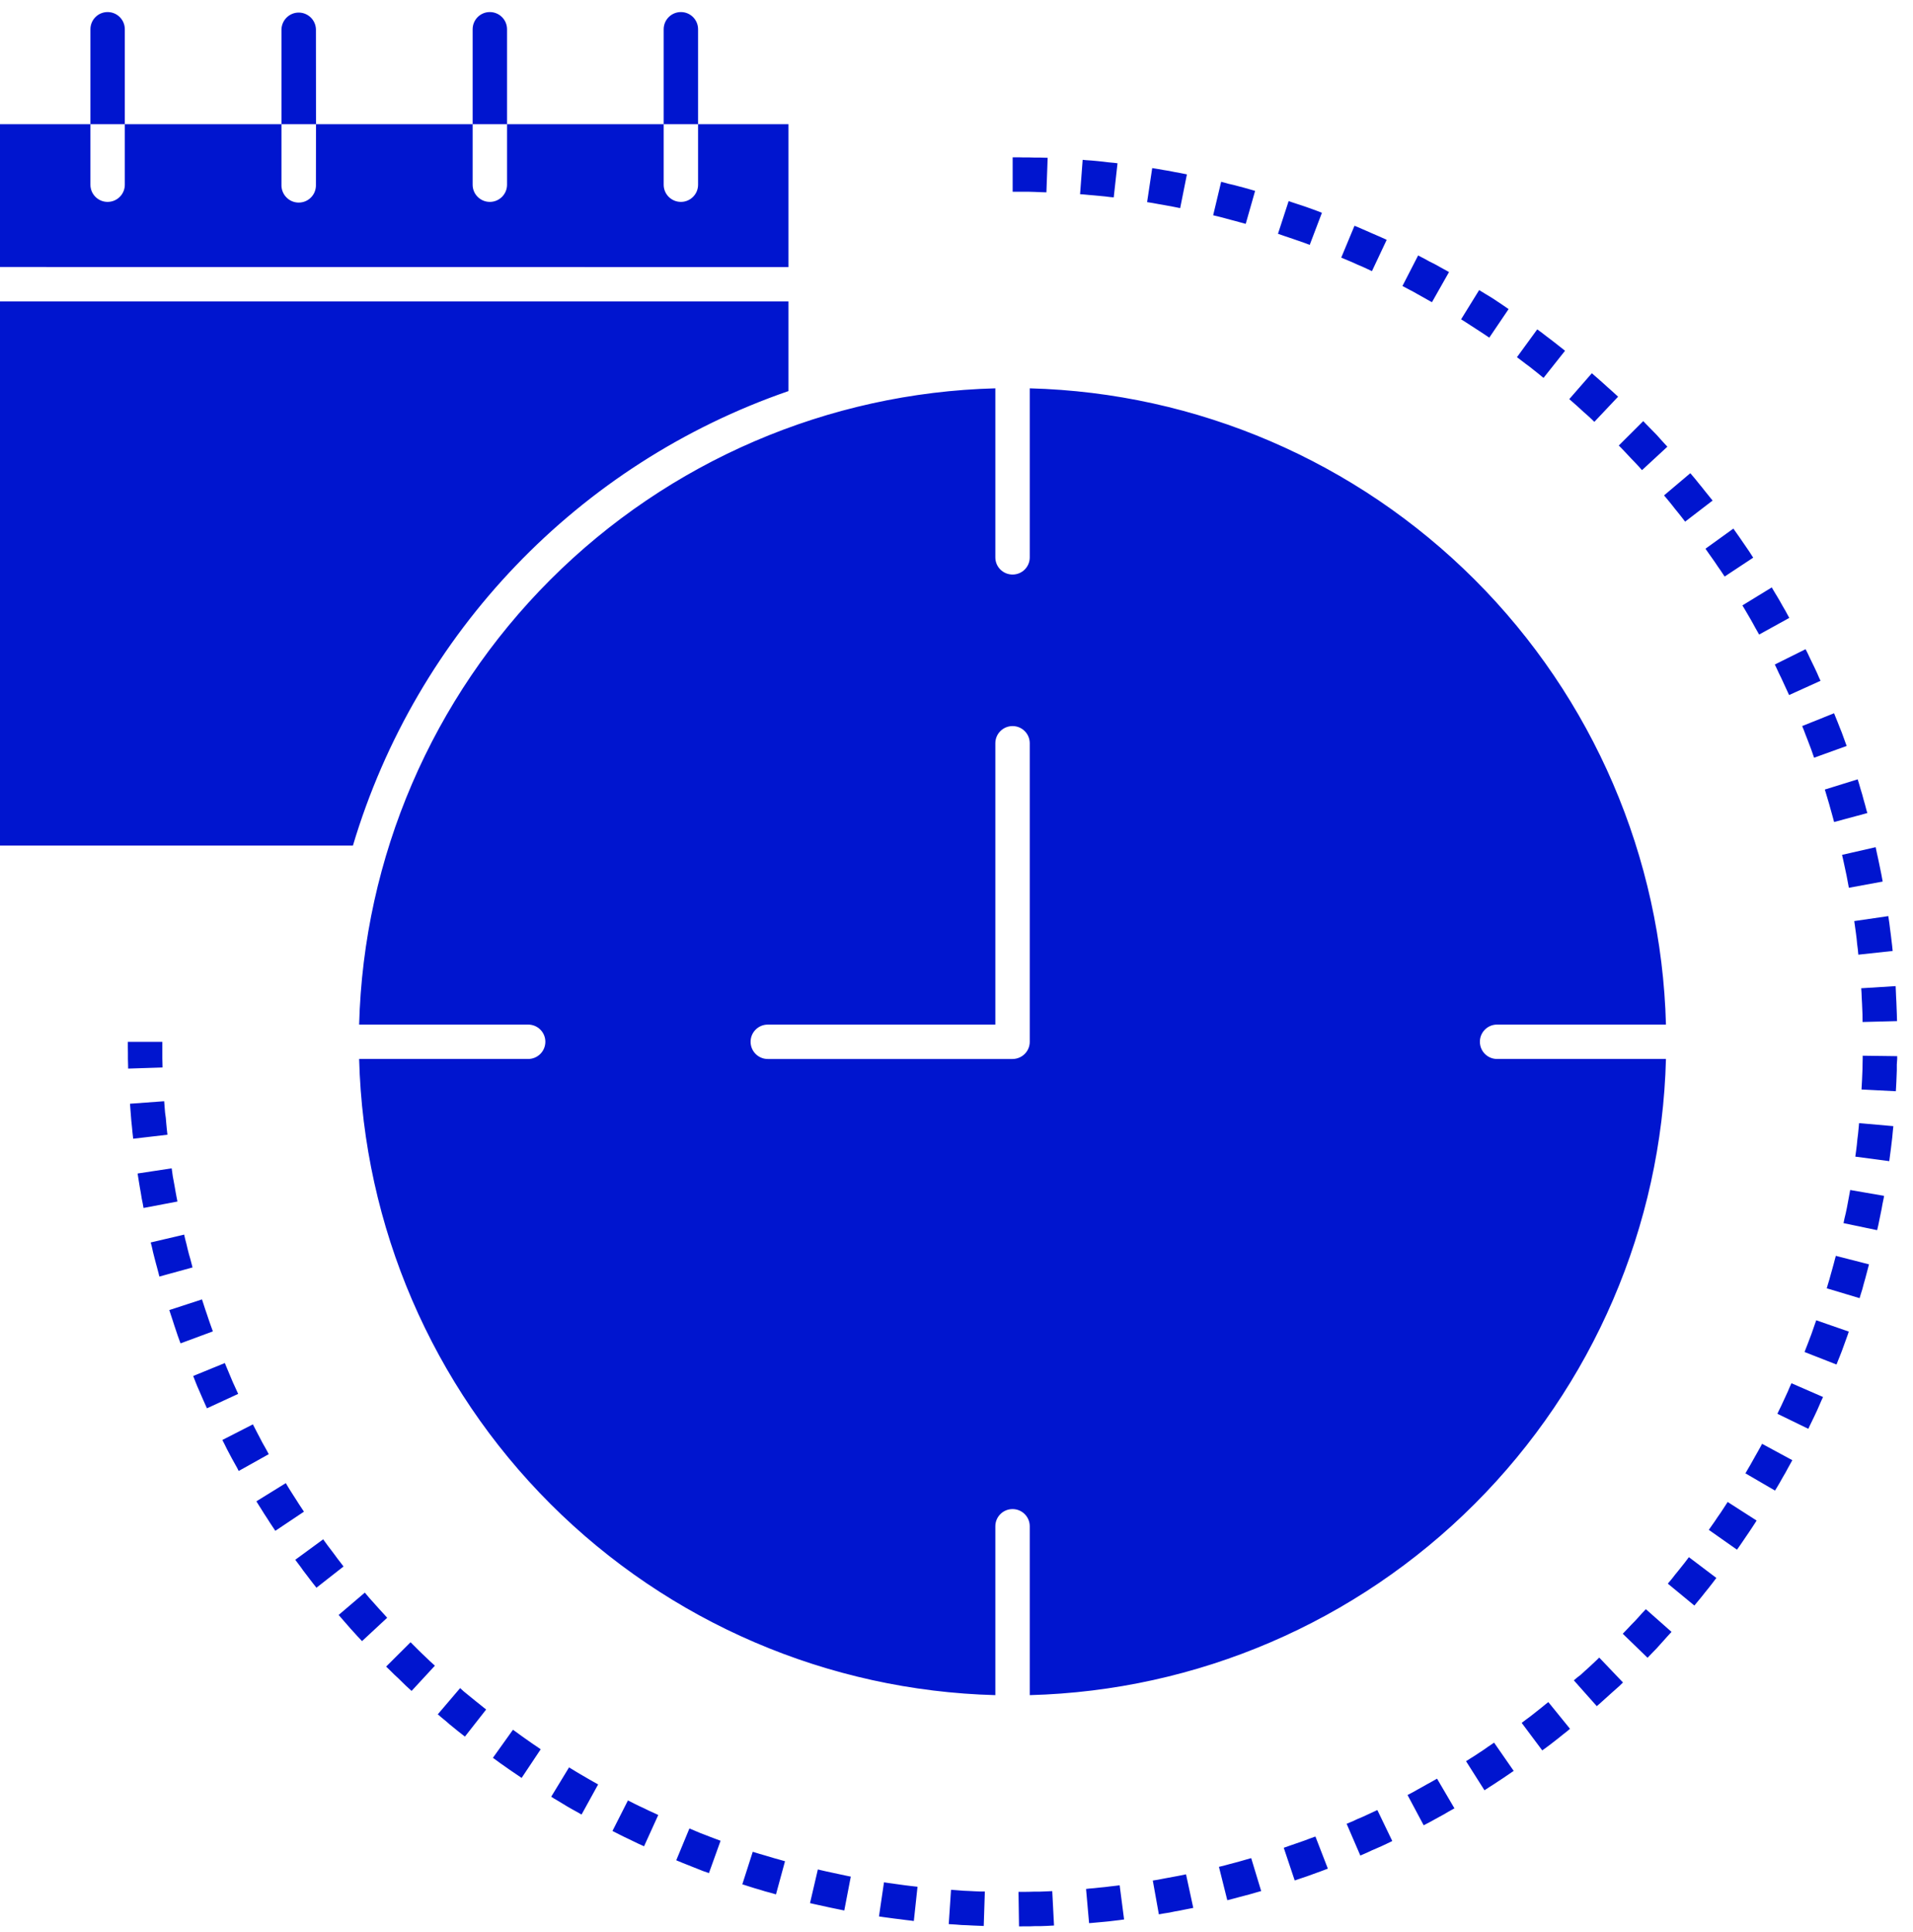 <?xml version="1.0" encoding="UTF-8"?> <svg xmlns="http://www.w3.org/2000/svg" width="101" height="102" viewBox="0 0 101 102" fill="none"><path d="M41.629 14.102V6.559H0V14.098L41.629 14.102ZM6.75 55.008V55.305L6.754 55.609V55.914L6.762 56.211L6.766 56.422L8.582 56.363L8.578 56.164L8.571 55.879V55.008L6.75 55.008ZM6.864 58.277L6.887 58.594L6.934 59.188L6.965 59.481L6.993 59.777L7.032 60.125L8.84 59.914L8.805 59.598L8.778 59.313L8.754 59.027L8.715 58.746L8.692 58.461L8.668 58.145L6.864 58.277ZM7.266 61.961L7.289 62.117L7.336 62.41L7.383 62.695L7.434 62.981L7.481 63.273L7.539 63.559L7.578 63.781L9.368 63.441L9.325 63.223L9.274 62.949L9.227 62.676L9.176 62.395L9.125 62.125L9.086 61.844L9.063 61.688L7.266 61.961ZM7.957 65.602L8.016 65.828L8.082 66.125L8.153 66.406L8.227 66.688L8.301 66.961L8.375 67.242L8.414 67.402L10.164 66.922L10.125 66.766L10.055 66.496L9.977 66.227L9.907 65.953L9.844 65.684L9.774 65.414L9.723 65.188L7.957 65.602ZM8.938 69.172L9.024 69.434L9.114 69.707L9.203 69.984L9.383 70.523L9.481 70.793L9.532 70.93L11.239 70.297L11.102 69.918L11.012 69.656L10.926 69.398L10.836 69.137L10.75 68.871L10.664 68.609L8.938 69.172ZM10.2 72.652L10.305 72.922L10.411 73.188L10.524 73.445L10.637 73.707L10.75 73.965L10.926 74.359L12.575 73.598L12.406 73.227L12.293 72.981L12.188 72.731L12.082 72.477L11.977 72.227L11.871 71.969L10.2 72.652ZM11.739 76.031L11.86 76.266L11.985 76.52L12.25 77.02L12.524 77.512L12.602 77.668L14.188 76.781L14.114 76.637L13.981 76.398L13.848 76.164L13.723 75.922L13.598 75.684L13.473 75.442L13.352 75.207L11.739 76.031ZM13.536 79.27L13.657 79.465L13.805 79.699L13.954 79.938L14.11 80.176L14.258 80.41L14.415 80.645L14.536 80.828L16.047 79.817L15.934 79.645L15.786 79.422L15.641 79.192L15.492 78.961L15.348 78.734L15.204 78.504L15.09 78.309L13.536 79.27ZM15.59 82.356L15.696 82.5L15.864 82.723L16.028 82.953L16.2 83.176L16.368 83.398L16.54 83.621L16.707 83.832L18.137 82.711L17.977 82.5L17.813 82.289L17.653 82.07L17.489 81.852L17.328 81.641L17.168 81.422L17.063 81.277L15.59 82.356ZM17.879 85.27L18.137 85.567L18.504 85.988L18.696 86.199L18.883 86.406L19.114 86.652L20.442 85.418L20.231 85.184L20.047 84.984L19.868 84.785L19.692 84.586L19.512 84.387L19.262 84.09L17.879 85.27ZM20.387 87.996L20.629 88.231L20.825 88.426L21.036 88.621L21.434 89.012L21.731 89.281L22.961 87.949L22.68 87.692L22.485 87.504L22.29 87.32L22.094 87.129L21.676 86.711L20.387 87.996ZM23.114 90.516L23.313 90.688L23.532 90.867L23.743 91.051L23.961 91.227L24.18 91.406L24.399 91.578L24.547 91.692L25.668 90.262L25.532 90.156L25.321 89.984L25.11 89.817L24.477 89.301L24.293 89.133L23.114 90.516ZM26.024 92.813L26.192 92.934L26.419 93.102L26.649 93.262L26.875 93.422L27.11 93.582L27.34 93.738L27.54 93.875L28.547 92.363L28.36 92.231L28.137 92.082L27.692 91.77L27.473 91.613L27.254 91.453L27.082 91.332L26.024 92.813ZM29.102 94.867L29.235 94.953L29.481 95.098L29.957 95.387L30.204 95.528L30.45 95.664L30.704 95.809L31.579 94.219H31.582L31.344 94.086L31.11 93.953L30.641 93.68L30.411 93.543L30.176 93.399L30.043 93.32L29.102 94.867ZM32.336 96.676L32.696 96.859L32.946 96.984L33.204 97.106L33.461 97.231L33.711 97.352L34.004 97.484L34.754 95.832L34.485 95.707L34.239 95.594L33.993 95.473L33.747 95.36L33.501 95.239L33.153 95.063L32.336 96.676ZM35.704 98.223L36.059 98.371L36.329 98.477L36.59 98.582L36.86 98.688L37.122 98.793L37.43 98.899L38.044 97.192L37.758 97.086L37.501 96.989L37.251 96.891L36.993 96.793L36.743 96.688L36.399 96.543L35.704 98.223ZM39.192 99.492L39.571 99.613L39.844 99.699L40.118 99.778L40.391 99.863L40.672 99.938L40.969 100.024L41.446 98.274L41.172 98.195L40.903 98.121L40.38 97.965L40.11 97.887L39.743 97.774L39.192 99.492ZM42.766 100.485L42.915 100.52L43.196 100.582L43.766 100.707L44.047 100.766L44.333 100.824L44.575 100.875L44.919 99.086L44.688 99.039L43.868 98.863L43.598 98.805L43.325 98.742L43.18 98.707L42.766 100.485ZM46.407 101.188L46.641 101.223L46.934 101.262L47.219 101.301L47.512 101.336L47.809 101.375L48.102 101.41L48.247 101.43L48.442 99.621L48.032 99.574L47.751 99.539L46.907 99.422L46.672 99.387L46.407 101.188ZM50.09 101.594L50.469 101.617L50.766 101.641L51.063 101.652L51.36 101.668L51.657 101.68L51.938 101.692L51.997 99.871H51.727L51.442 99.859L51.157 99.844L50.872 99.832L50.579 99.809L50.211 99.781L50.09 101.594ZM53.801 101.715L54.071 101.711H54.376L54.672 101.699H54.969L55.274 101.688L55.649 101.668L55.555 99.852L55.2 99.867L54.907 99.879H54.622L54.329 99.887L54.043 99.891H53.774L53.801 101.715ZM57.5 101.543L57.657 101.531L57.95 101.504L58.246 101.477L58.539 101.449L59.125 101.379L59.348 101.348L59.114 99.543L58.903 99.57L58.621 99.602L58.34 99.637L58.059 99.664L57.774 99.695L57.489 99.719L57.34 99.738L57.5 101.543ZM61.184 101.078L61.446 101.031L61.739 100.985L62.024 100.926L62.309 100.875L62.594 100.817L63.001 100.738L62.618 98.965L62.235 99.043L61.414 99.195L61.133 99.25L60.864 99.293L61.184 101.078ZM64.797 100.332L65.133 100.246L65.407 100.172L65.969 100.024L66.243 99.945L66.586 99.848L66.059 98.109L65.743 98.199L65.481 98.274L65.211 98.348L64.942 98.418L64.672 98.492L64.356 98.57L64.797 100.332ZM68.356 99.289L68.711 99.168L68.981 99.078L69.79 98.785L70.106 98.664L69.45 96.969L69.157 97.074L68.899 97.172L68.383 97.352L68.122 97.442L67.778 97.563L68.356 99.289ZM71.821 97.973L72.165 97.824L72.422 97.703L72.684 97.59L72.942 97.477L73.2 97.356L73.508 97.207L72.719 95.57L72.426 95.707L71.934 95.934L71.684 96.039L71.438 96.153L71.098 96.297L71.821 97.973ZM75.165 96.375L75.473 96.215L75.723 96.078L75.969 95.942L76.215 95.809L76.461 95.664L76.79 95.481L75.871 93.914L75.567 94.086L75.325 94.219L75.09 94.352L74.852 94.484L74.618 94.617L74.313 94.777L75.165 96.375ZM78.375 94.527L78.637 94.356L78.871 94.207L79.106 94.051L79.34 93.898L79.575 93.738L79.918 93.504L78.883 92.012L78.555 92.234L78.332 92.391L78.106 92.539L77.883 92.688L77.653 92.832L77.403 92.992L78.375 94.527ZM81.426 92.422L81.637 92.269L81.86 92.102L82.082 91.93L82.301 91.758L82.524 91.578L82.743 91.406L82.891 91.281L81.747 89.871L81.602 89.984L81.391 90.156L80.969 90.492L80.758 90.656L80.54 90.816L80.34 90.969L81.426 92.422ZM84.305 90.086L84.45 89.961L84.661 89.77L84.871 89.582L85.082 89.391L85.504 89.016L85.688 88.836L84.434 87.52L84.258 87.691L84.063 87.875L83.864 88.059L83.665 88.238L83.465 88.422L83.239 88.598L83.094 88.723L84.305 90.086ZM86.985 87.531L87.27 87.234L87.465 87.035L87.653 86.824L87.844 86.613L88.032 86.402L88.251 86.164L86.895 84.965L86.684 85.188L86.508 85.387L86.325 85.586L86.133 85.781L85.95 85.977L85.676 86.262L86.985 87.531ZM89.457 84.773L89.68 84.504L89.86 84.285L90.032 84.066L90.212 83.844L90.383 83.625L90.618 83.316L89.168 82.219L88.946 82.512L88.61 82.934L88.438 83.144L88.274 83.356L88.055 83.617L89.457 84.773ZM91.707 81.824L91.872 81.59L92.032 81.356L92.188 81.125L92.348 80.891L92.504 80.656L92.657 80.422L92.743 80.285L91.215 79.305L90.989 79.652L90.84 79.879L90.684 80.102L90.536 80.324L90.379 80.547L90.219 80.777L91.707 81.824ZM93.715 78.703L93.836 78.504L93.981 78.258L94.118 78.012L94.262 77.766L94.395 77.52L94.629 77.098L93.032 76.234L92.942 76.402L92.809 76.641L92.676 76.875L92.543 77.113L92.411 77.348L92.274 77.582L92.153 77.793L93.715 78.703ZM95.473 75.442L95.559 75.258L95.684 75L95.805 74.75L95.926 74.492L96.04 74.234L96.153 73.973L96.251 73.762L94.582 73.035L94.493 73.231L94.387 73.481L94.047 74.219L93.926 74.465L93.84 74.648L95.473 75.442ZM96.961 72.047L97.032 71.867L97.137 71.606L97.243 71.336L97.536 70.527L97.61 70.309L95.891 69.711L95.817 69.922L95.637 70.438L95.442 70.953L95.344 71.203L95.274 71.387L96.961 72.047ZM98.18 68.543L98.239 68.344L98.325 68.07L98.399 67.789L98.477 67.516L98.626 66.953L98.676 66.758L96.926 66.309L96.876 66.492L96.805 66.762L96.731 67.031L96.657 67.293L96.583 67.563L96.504 67.824L96.446 68.023L98.18 68.543ZM99.106 64.953L99.165 64.703L99.34 63.848L99.391 63.563L99.45 63.278L99.473 63.141L97.684 62.832L97.61 63.234L97.508 63.781L97.45 64.055L97.383 64.332L97.332 64.582L99.106 64.953ZM99.747 61.309L99.793 60.953L99.833 60.656L99.903 60.071L99.93 59.778L99.962 59.461L98.153 59.301L98.126 59.598L98.098 59.879L98.063 60.16L98.036 60.442L98.001 60.727L97.954 61.071L99.747 61.309ZM100.094 57.617L100.106 57.406L100.122 57.11L100.145 56.516V56.211L100.165 55.914V55.766L98.344 55.742V55.879L98.337 56.164L98.333 56.449L98.321 56.742L98.309 57.028L98.293 57.313L98.282 57.524L100.094 57.617ZM100.157 53.914L100.145 53.504L100.133 53.199L100.122 52.903L100.106 52.606L100.094 52.309L100.083 52.067L98.266 52.18L98.282 52.41L98.293 52.696L98.309 52.981L98.321 53.266L98.333 53.559L98.337 53.961L100.157 53.914ZM99.926 50.211L99.899 49.938L99.829 49.352L99.79 49.059L99.754 48.766L99.696 48.371L97.899 48.633L97.95 49.004L97.989 49.285L98.024 49.567L98.051 49.848L98.087 50.129L98.114 50.407L99.926 50.211ZM99.399 46.547L99.329 46.164L99.212 45.594L99.153 45.313L99.09 45.028L99.028 44.731L97.254 45.137L97.317 45.41L97.493 46.231L97.544 46.504L97.614 46.875L99.399 46.547ZM98.59 42.93L98.543 42.774L98.469 42.492L98.391 42.219L98.317 41.942L98.231 41.66L98.153 41.387L98.079 41.149L96.344 41.688L96.415 41.922L96.571 42.446L96.645 42.715L96.719 42.977L96.793 43.246L96.833 43.403L98.59 42.93ZM97.497 39.387L97.434 39.215L97.239 38.676L97.133 38.414L97.028 38.145L96.922 37.883L96.832 37.66L95.149 38.336L95.235 38.547L95.332 38.805L95.43 39.055L95.626 39.571L95.715 39.828L95.778 40.008L97.497 39.387ZM96.118 35.946L96.043 35.785L95.93 35.524L95.809 35.266L95.688 35.016L95.563 34.758L95.442 34.5L95.329 34.278L93.704 35.086L93.809 35.305L93.922 35.551L94.043 35.797L94.383 36.535L94.458 36.699L96.118 35.946ZM94.469 32.625L94.395 32.492L94.262 32.246L94.118 32L93.981 31.754L93.837 31.508L93.692 31.27L93.543 31.016L91.993 31.965L92.129 32.192L92.403 32.66L92.536 32.895L92.668 33.137L92.801 33.371L92.876 33.504L94.469 32.625ZM92.563 29.445L92.352 29.117L92.192 28.883L92.036 28.656L91.876 28.422L91.715 28.192L91.516 27.91L90.043 28.973L90.227 29.238L90.383 29.457L90.54 29.68L90.688 29.902L90.844 30.125L91.055 30.442L92.563 29.445ZM90.419 26.43L90.208 26.168L90.028 25.945L89.856 25.727L89.676 25.508L89.501 25.289L89.243 24.985L87.856 26.157L88.094 26.442L88.266 26.653L88.43 26.863L88.602 27.074L88.77 27.285L88.969 27.543L90.419 26.43ZM88.032 23.586L87.848 23.387L87.657 23.176L87.469 22.965L86.883 22.367L86.758 22.235L85.466 23.524L85.587 23.645L85.774 23.84L86.141 24.231L86.333 24.43L86.516 24.625L86.692 24.824L88.032 23.586ZM85.43 20.945L85.282 20.809L85.071 20.617L84.86 20.43L84.649 20.238L84.438 20.051L84.227 19.867L84.044 19.707L82.852 21.074L83.032 21.231L83.231 21.406L83.43 21.586L83.629 21.77L83.829 21.945L84.028 22.129L84.176 22.274L85.43 20.945ZM82.629 18.52L82.297 18.258L82.079 18.086L81.856 17.914L81.633 17.746L81.411 17.574L81.161 17.391L80.09 18.86L80.317 19.031L80.536 19.199L80.754 19.36L81.176 19.695L81.493 19.953L82.629 18.52ZM79.649 16.32L79.344 16.11L78.876 15.797L78.641 15.649L78.399 15.504L78.094 15.317L77.141 16.86L77.426 17.039L77.653 17.188L77.883 17.336L78.106 17.481L78.333 17.629L78.629 17.828L79.649 16.32ZM76.504 14.364L76.219 14.207L75.727 13.934L75.473 13.809L75.227 13.672L74.872 13.489L74.044 15.102L74.383 15.281L74.622 15.406L74.856 15.539L75.094 15.672L75.329 15.805L75.602 15.957L76.504 14.364ZM73.212 12.664L72.942 12.539L72.684 12.426L72.422 12.313L72.165 12.199L71.903 12.086L71.645 11.973L71.512 11.922L70.813 13.602L71.184 13.758L71.434 13.864L71.68 13.977L71.93 14.082L72.176 14.195L72.434 14.317L73.212 12.664ZM69.793 11.235L69.52 11.129L68.981 10.934L68.715 10.844L68.438 10.754L68.168 10.664L68.036 10.617L67.473 12.344L67.856 12.477L68.114 12.563L68.376 12.653L68.891 12.832L69.149 12.93L69.793 11.235ZM66.266 10.078L65.969 9.992L65.692 9.914L65.411 9.84L65.133 9.766L64.856 9.703L64.473 9.598L64.051 11.367L64.407 11.453L64.676 11.524L64.946 11.598L65.215 11.668L65.485 11.742L65.77 11.82L66.266 10.078ZM62.665 9.207L62.297 9.133L62.012 9.082L61.727 9.024L61.434 8.977L61.149 8.926L60.833 8.875L60.563 10.672L60.856 10.719L61.133 10.77L61.407 10.817L61.954 10.918L62.309 10.989L62.665 9.207ZM59.001 8.621L58.821 8.598L58.528 8.571L58.235 8.535L57.938 8.504L57.645 8.477L57.344 8.457L57.161 8.438L57.024 10.254L57.204 10.266L57.485 10.293L57.77 10.317L58.055 10.344L58.336 10.371L58.618 10.406L58.801 10.422L59.001 8.621ZM55.313 8.332L54.965 8.321H54.669L54.372 8.313H54.067L53.762 8.305H53.465V10.125H54.329L54.622 10.133L54.907 10.145L55.247 10.156L55.313 8.332ZM36.856 6.559V9.754C36.856 10.254 36.45 10.66 35.95 10.66C35.446 10.66 35.04 10.254 35.04 9.754V1.547C35.04 1.043 35.446 0.637 35.95 0.637C36.45 0.637 36.856 1.043 36.856 1.547V6.559ZM26.77 6.559V9.754C26.77 10.254 26.364 10.66 25.86 10.66C25.36 10.66 24.954 10.254 24.954 9.754V1.547C24.954 1.043 25.36 0.637 25.86 0.637C26.364 0.637 26.77 1.043 26.77 1.547V6.559ZM16.684 6.559L16.68 9.754C16.688 10 16.598 10.242 16.426 10.418C16.254 10.598 16.02 10.696 15.77 10.696C15.524 10.696 15.29 10.598 15.118 10.418C14.946 10.242 14.852 10 14.86 9.754V1.547C14.879 1.055 15.282 0.664 15.77 0.664C16.262 0.664 16.665 1.055 16.68 1.547L16.684 6.559ZM6.59 6.559V9.754C6.59 10.254 6.184 10.66 5.68 10.66C5.18 10.66 4.774 10.254 4.774 9.754V1.547C4.774 1.043 5.18 0.637 5.68 0.637C6.184 0.637 6.59 1.043 6.59 1.547V6.559ZM41.629 20.649V15.915H0V44.648H18.633C21.985 33.41 30.543 24.477 41.629 20.649ZM18.961 54.098H27.887H27.883C28.387 54.098 28.793 54.504 28.793 55.004C28.793 55.508 28.387 55.914 27.883 55.914H18.961C19.195 64.75 22.809 73.156 29.059 79.406C35.309 85.656 43.719 89.27 52.551 89.504V80.586C52.551 80.086 52.957 79.68 53.461 79.68C53.961 79.68 54.367 80.086 54.367 80.586V89.504C63.203 89.27 71.613 85.657 77.859 79.406C84.109 73.156 87.727 64.746 87.957 55.914H79.039C78.539 55.914 78.133 55.508 78.133 55.004C78.133 54.504 78.539 54.098 79.039 54.098H87.957C87.723 45.262 84.11 36.856 77.859 30.606C71.609 24.356 63.203 20.739 54.367 20.504V29.43C54.367 29.934 53.961 30.336 53.461 30.336C52.957 30.336 52.551 29.934 52.551 29.43V20.504C43.719 20.738 35.309 24.355 29.059 30.606C22.809 36.856 19.196 45.262 18.961 54.098ZM52.551 39.243C52.551 38.743 52.957 38.337 53.461 38.337C53.961 38.337 54.367 38.743 54.367 39.243V55.009C54.367 55.509 53.961 55.911 53.461 55.915H40.535C40.035 55.915 39.629 55.509 39.629 55.005C39.629 54.505 40.035 54.099 40.535 54.099H52.551L52.551 39.243Z" fill="#0015CF"></path></svg> 